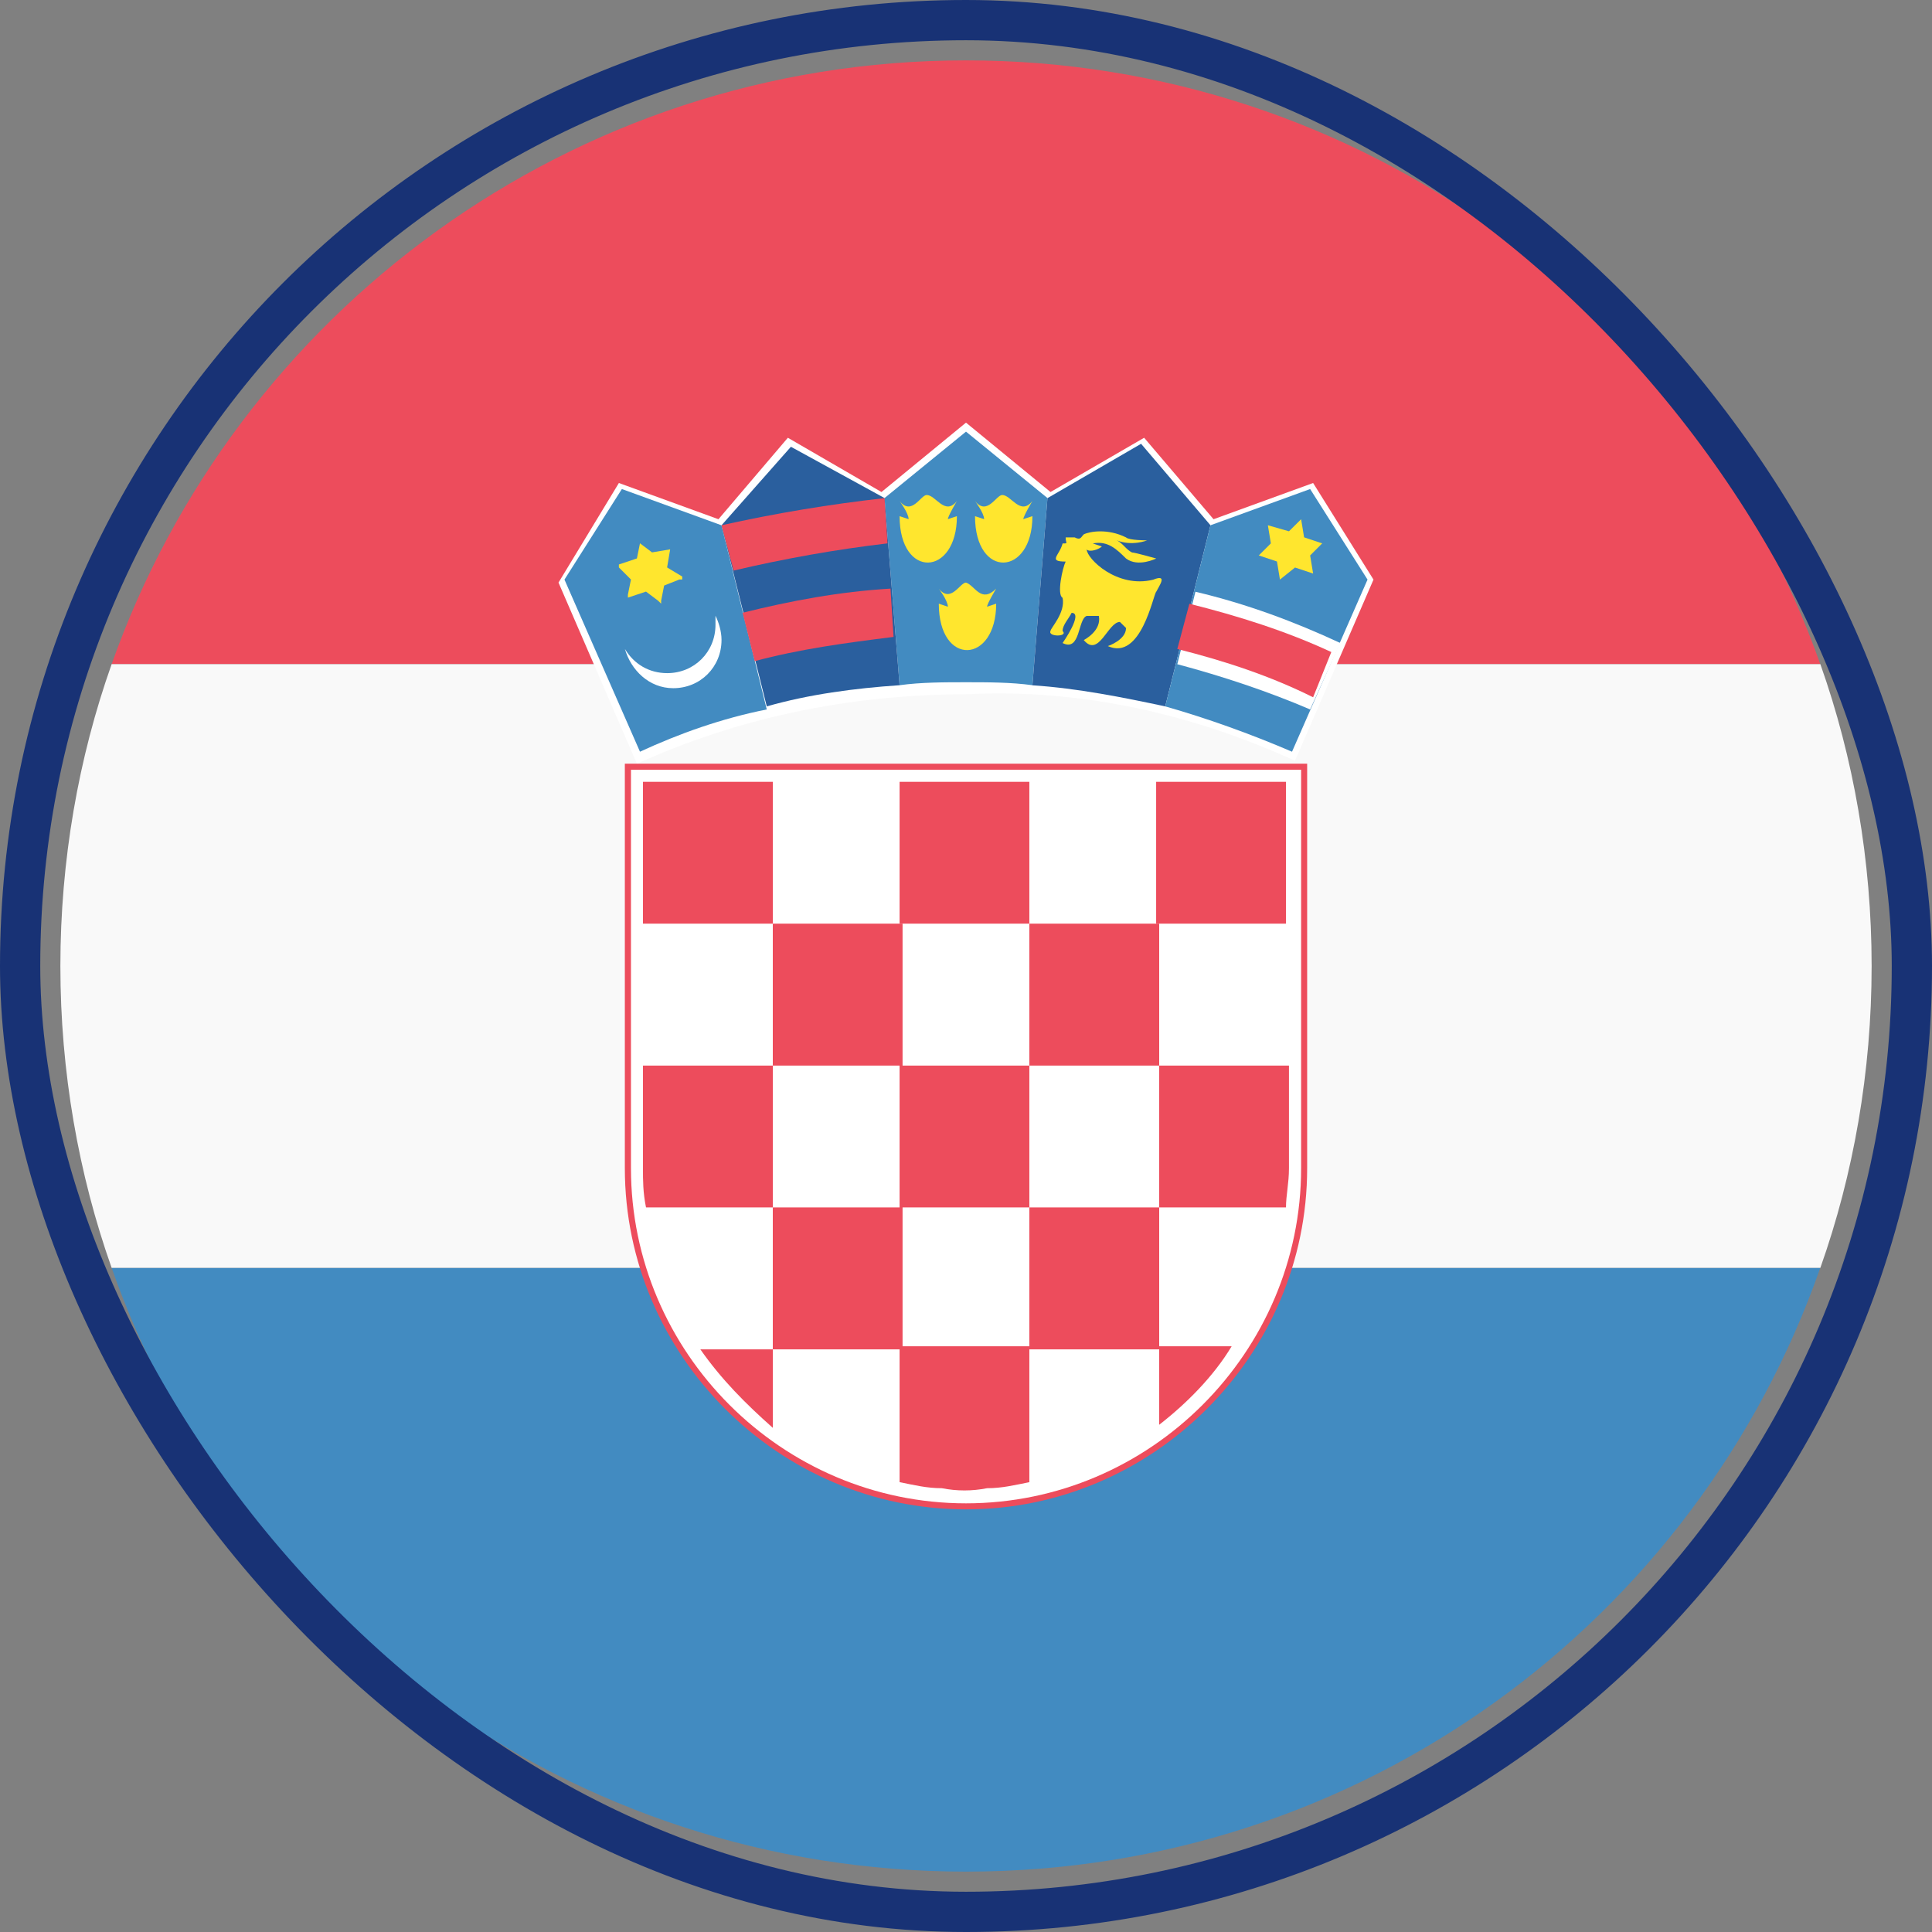 <?xml version="1.0" encoding="UTF-8"?>
<svg xmlns="http://www.w3.org/2000/svg" width="24" height="24" viewBox="0 0 24 24" fill="none">
  <rect x="0" y="0" width="24" height="24" fill="#808080" stroke="none"/>
  <g clip-path="url(#clip0_10005_46986)">
    <path d="M12 0.75C7.087 0.75 2.925 3.9 1.387 8.25H22.612C21.075 3.9 16.912 0.75 12 0.75Z" fill="#ED4C5C"></path>
    <path d="M12 23.25C16.912 23.25 21.075 20.137 22.612 15.75H1.387C2.925 20.137 7.087 23.25 12 23.25Z" fill="#428BC1"></path>
    <path d="M1.387 8.25C0.975 9.412 0.75 10.688 0.75 12C0.75 13.312 0.975 14.588 1.387 15.75H22.613C23.025 14.588 23.25 13.312 23.25 12C23.25 10.688 23.025 9.412 22.613 8.25H1.387Z" fill="#F9F9F9"></path>
    <path d="M16.087 9.45L17.062 7.2L16.312 6L15.075 6.45L14.213 5.438L13.05 6.112L12 5.25L10.95 6.112L9.787 5.438L8.925 6.45L7.688 6L6.938 7.237L7.912 9.488C9.15 8.925 10.537 8.625 12 8.625C13.463 8.55 14.85 8.887 16.087 9.45Z" fill="white"></path>
    <path d="M13.012 6.187L12 5.362L10.988 6.187L11.175 8.512C11.438 8.475 11.738 8.475 12 8.475C12.262 8.475 12.562 8.475 12.825 8.512L13.012 6.187Z" fill="#428BC1"></path>
    <path d="M12 18.75C14.325 18.75 16.238 16.837 16.238 14.512V9.487H7.762V14.512C7.762 16.837 9.675 18.75 12 18.75Z" fill="#ED4C5C"></path>
    <path d="M12 18.675C14.287 18.675 16.163 16.8 16.163 14.512V9.562H7.838V14.512C7.838 16.8 9.713 18.675 12 18.675Z" fill="white"></path>
    <path d="M9.6 9.712H7.987V11.474H9.6V9.712ZM9.6 13.237H11.212V11.474H9.6V13.237ZM7.987 14.512C7.987 14.662 7.987 14.812 8.025 14.999H9.6V13.237H7.987V14.512ZM12.787 13.237H11.175V14.999H12.787V13.237ZM12.787 16.762H14.4V14.999H12.787V16.762ZM14.4 17.699C14.737 17.437 15.075 17.099 15.3 16.724H14.4V17.699ZM9.6 16.762H11.212V14.999H9.6V16.762ZM8.7 16.762C8.962 17.137 9.262 17.437 9.6 17.737V16.762H8.7Z" fill="#ED4C5C"></path>
    <path d="M12.262 18.487C12.45 18.487 12.6 18.449 12.787 18.412V16.724H11.175V18.412C11.362 18.449 11.512 18.487 11.7 18.487C11.887 18.524 12.075 18.524 12.262 18.487ZM15.975 14.999C15.975 14.849 16.012 14.699 16.012 14.512V13.237H14.4V14.999H15.975ZM12.787 13.237H14.4V11.474H12.787V13.237ZM12.787 9.712H11.175V11.474H12.787V9.712Z" fill="#ED4C5C"></path>
    <path d="M15.975 11.474V9.712H14.362V11.474H15.975Z" fill="#ED4C5C"></path>
    <path d="M8.962 6.525L7.725 6.075L7.012 7.2L7.275 7.8L7.95 9.338C8.437 9.113 8.962 8.925 9.525 8.813L8.962 6.525Z" fill="#428BC1"></path>
    <path d="M8.888 7.649C8.925 7.724 8.963 7.837 8.963 7.949C8.963 8.287 8.7 8.549 8.363 8.549C8.063 8.549 7.838 8.324 7.763 8.062C7.875 8.249 8.063 8.362 8.288 8.362C8.625 8.362 8.888 8.099 8.888 7.762V7.649Z" fill="white"></path>
    <path d="M8.325 6.824L8.287 7.049L8.475 7.162V7.199H8.438L8.25 7.274L8.213 7.462V7.499L8.175 7.462L8.025 7.349L7.8 7.424V7.387L7.838 7.199L7.688 7.049V7.012L7.912 6.937L7.95 6.749L8.1 6.862L8.325 6.824Z" fill="#FFE62E"></path>
    <path d="M10.988 6.187L9.825 5.55L8.963 6.525L9.525 8.775C10.05 8.625 10.613 8.55 11.175 8.512L10.988 6.187Z" fill="#2A5F9E"></path>
    <path d="M9.375 8.213C9.938 8.062 10.5 7.987 11.1 7.912L11.062 7.312C10.425 7.35 9.825 7.463 9.225 7.612L9.375 8.213ZM9.113 7.088C9.75 6.938 10.387 6.825 11.025 6.75L10.988 6.188C10.312 6.263 9.638 6.375 8.963 6.525L9.113 7.088Z" fill="#ED4C5C"></path>
    <path d="M12 7.237C11.925 7.237 11.812 7.499 11.662 7.312C11.662 7.312 11.775 7.462 11.775 7.537L11.662 7.499C11.662 8.287 12.375 8.249 12.375 7.499L12.262 7.537C12.262 7.499 12.375 7.312 12.375 7.312C12.187 7.499 12.112 7.274 12 7.237ZM12.45 6.149C12.375 6.149 12.262 6.412 12.112 6.224C12.112 6.224 12.225 6.374 12.225 6.449L12.112 6.412C12.112 7.199 12.825 7.162 12.825 6.412L12.712 6.449C12.712 6.412 12.825 6.224 12.825 6.224C12.675 6.412 12.562 6.149 12.45 6.149ZM11.512 6.149C11.437 6.149 11.325 6.412 11.175 6.224C11.175 6.224 11.287 6.374 11.287 6.449L11.175 6.412C11.175 7.199 11.887 7.162 11.887 6.412L11.775 6.449C11.775 6.412 11.887 6.224 11.887 6.224C11.737 6.412 11.625 6.149 11.512 6.149Z" fill="#FFE62E"></path>
    <path d="M15.037 6.525L14.175 5.513L13.012 6.188L12.825 8.513C13.387 8.55 13.95 8.663 14.475 8.775L15.037 6.525Z" fill="#2A5F9E"></path>
    <path d="M13.238 6.676H13.35C13.425 6.713 13.425 6.676 13.463 6.638C13.537 6.601 13.762 6.563 13.988 6.676C14.025 6.713 14.25 6.713 14.25 6.713C14.25 6.713 14.062 6.788 13.875 6.713C13.95 6.751 13.988 6.826 14.062 6.863C14.1 6.863 14.363 6.938 14.363 6.938C14.363 6.938 14.137 7.051 13.988 6.938C13.875 6.826 13.762 6.713 13.575 6.751L13.688 6.788C13.65 6.826 13.537 6.863 13.5 6.826C13.5 6.938 13.875 7.313 14.325 7.201C14.512 7.126 14.4 7.276 14.363 7.351C14.325 7.388 14.175 8.213 13.762 8.026C13.762 8.026 13.988 7.951 13.988 7.801L13.912 7.726C13.762 7.726 13.65 8.176 13.463 7.951C13.463 7.951 13.688 7.838 13.65 7.651H13.5C13.387 7.688 13.425 8.101 13.2 7.988C13.2 7.988 13.463 7.613 13.312 7.613C13.275 7.688 13.2 7.763 13.2 7.838C13.275 7.913 13.012 7.913 13.05 7.838C13.05 7.801 13.238 7.613 13.2 7.426C13.125 7.388 13.2 7.051 13.238 6.976C13.012 6.976 13.162 6.901 13.2 6.751C13.275 6.751 13.238 6.751 13.238 6.676Z" fill="#FFE62E"></path>
    <path d="M16.05 9.338L16.988 7.2L16.275 6.075L15.037 6.525L14.475 8.775C15 8.925 15.525 9.113 16.05 9.338Z" fill="#428BC1"></path>
    <path d="M14.85 7.351C15.488 7.501 16.087 7.726 16.65 7.988L16.275 8.813C15.75 8.588 15.188 8.401 14.625 8.251L14.85 7.351Z" fill="white"></path>
    <path d="M16.312 8.662L16.538 8.1C15.975 7.838 15.375 7.65 14.775 7.5L14.625 8.062C15.225 8.213 15.787 8.4 16.312 8.662Z" fill="#ED4C5C"></path>
    <path d="M15.75 6.525L15.787 6.75L15.637 6.9L15.863 6.975L15.9 7.2L16.087 7.05L16.312 7.125L16.275 6.9L16.425 6.75L16.2 6.675L16.163 6.45L16.012 6.6L15.75 6.525Z" fill="#FFE62E"></path>
  </g>
  <rect x="0.25" y="0.25" width="23.5" height="23.5" rx="11.75" stroke="#183275" stroke-width="0.5"></rect>
  <defs>
    <clipPath id="clip0_10005_46986">
      <rect width="24" height="24" rx="12" fill="white"></rect>
    </clipPath>
  </defs>
</svg>
